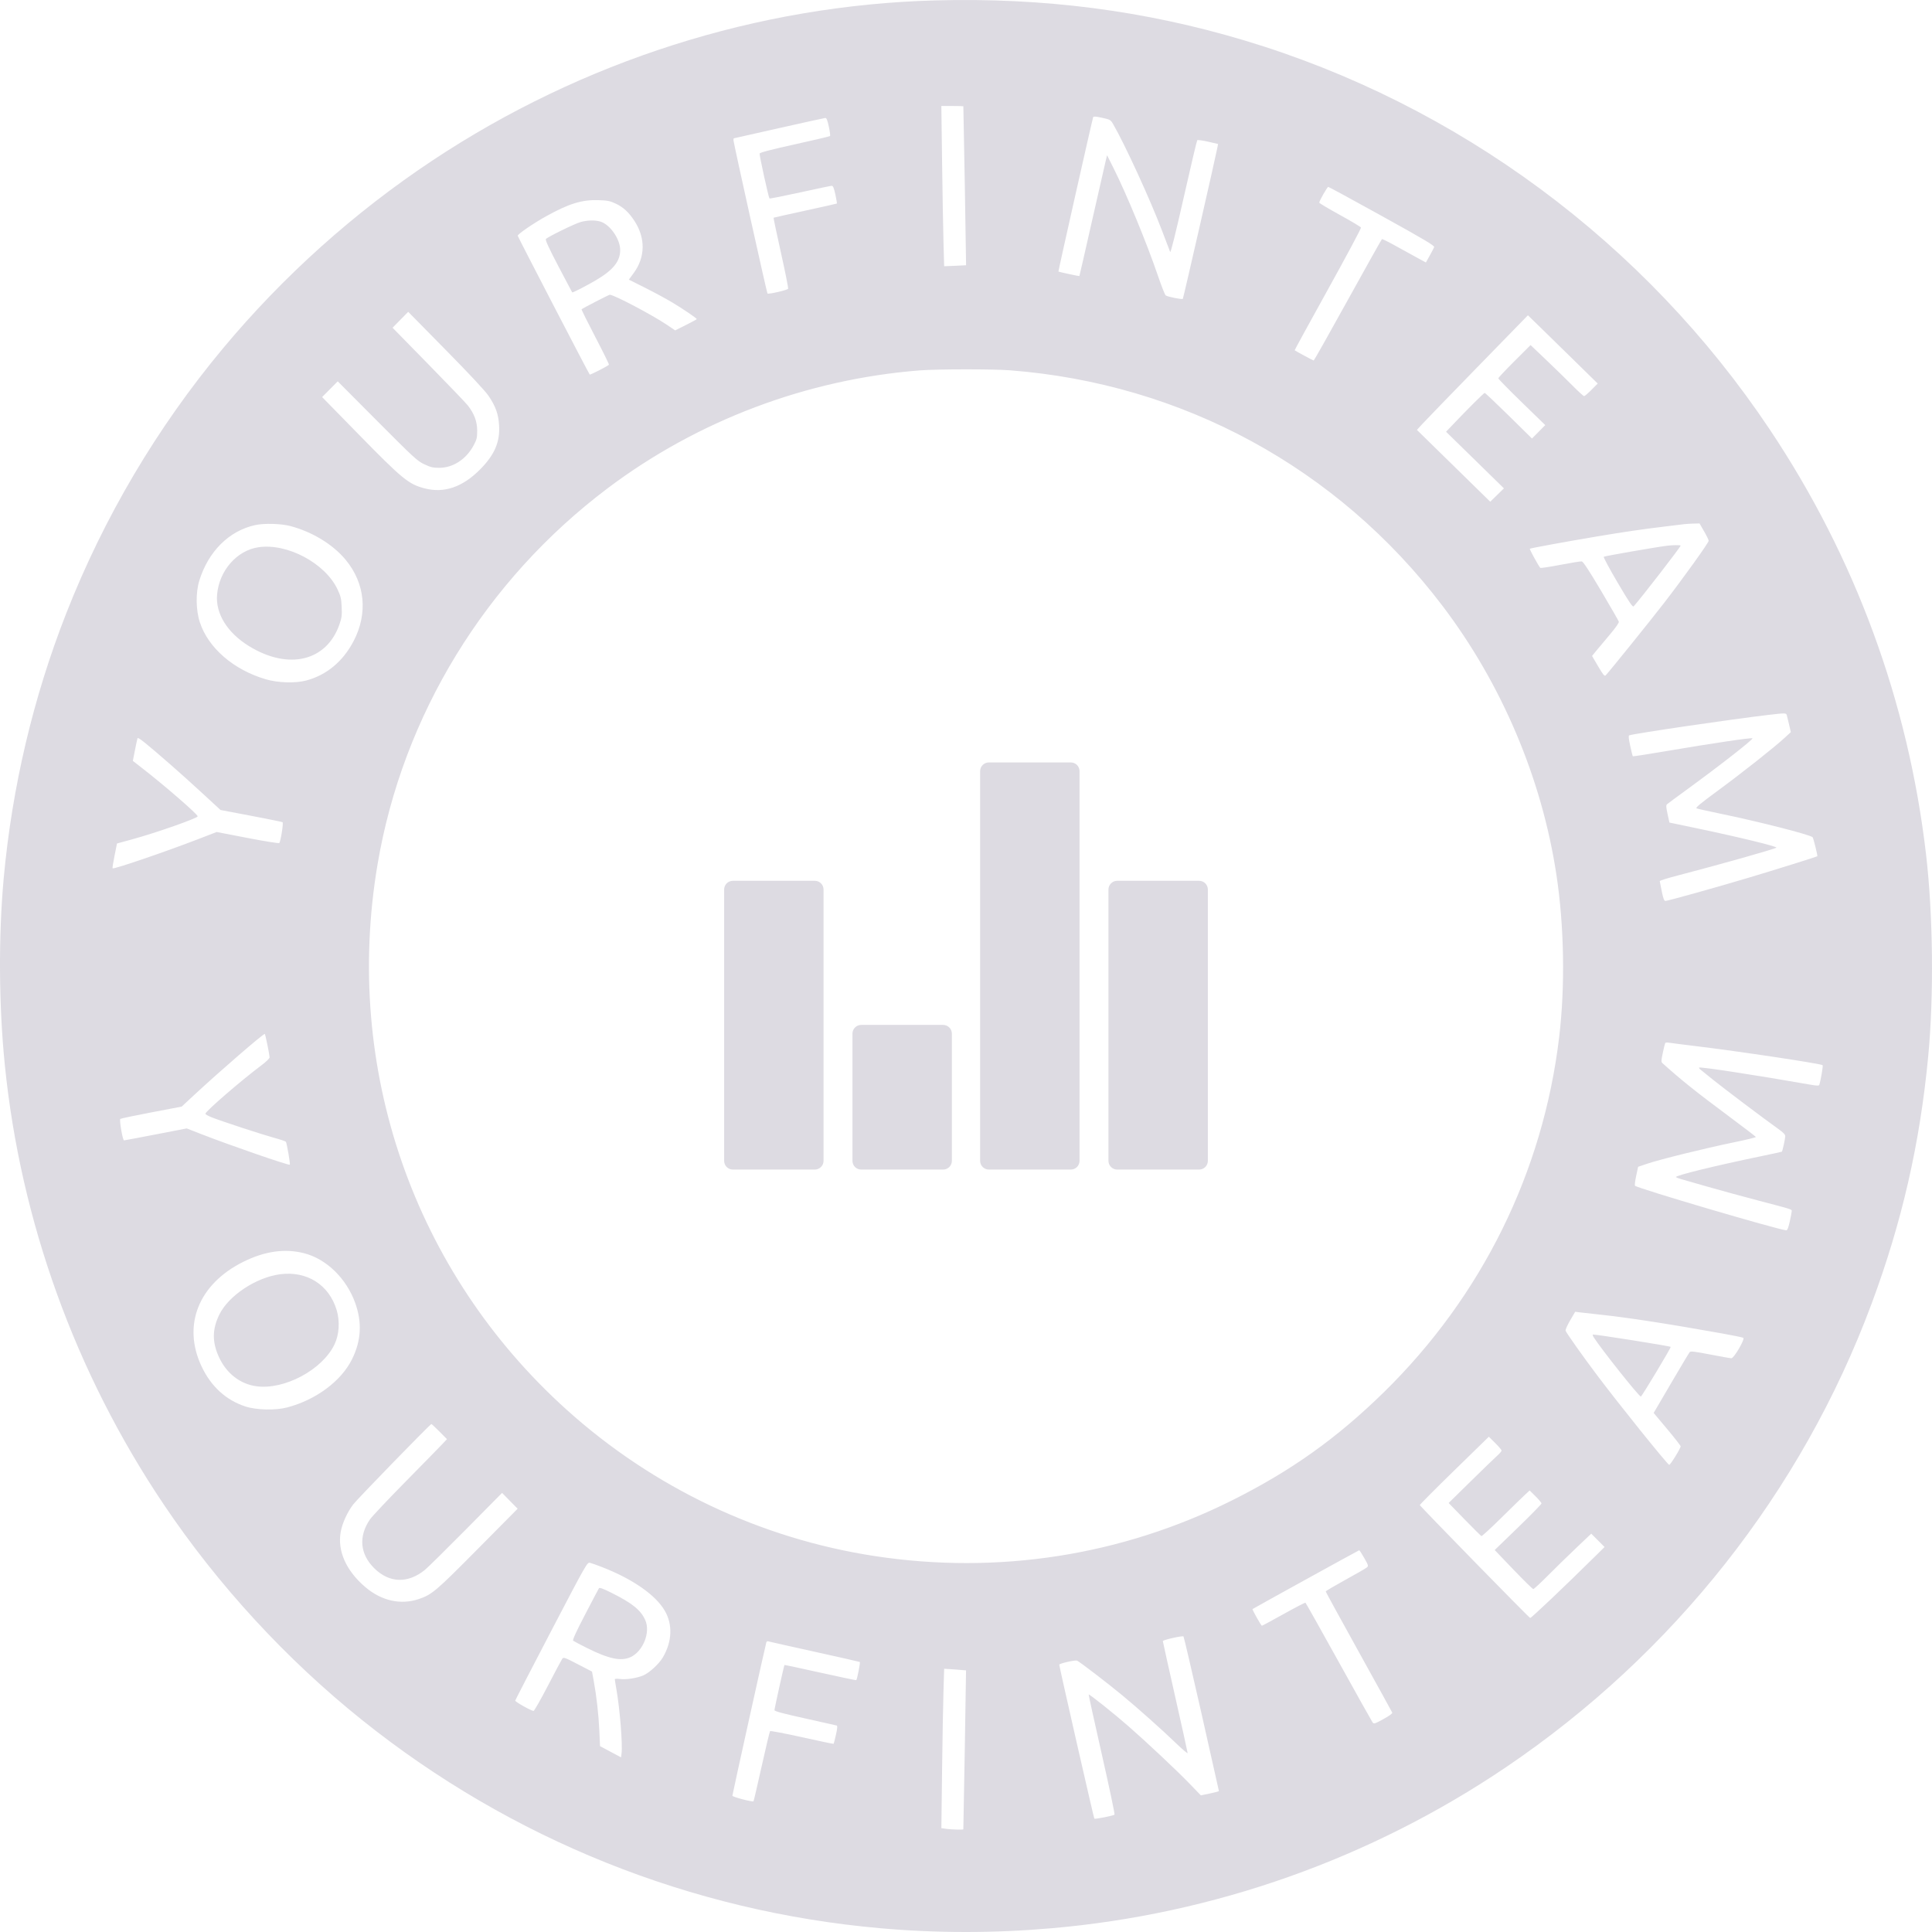 <?xml version="1.0" encoding="UTF-8"?> <svg xmlns="http://www.w3.org/2000/svg" width="100" height="100" viewBox="0 0 100 100" fill="none"><g clip-path="url(#clip0_191_127)"><path fill-rule="evenodd" clip-rule="evenodd" d="M48.406 0.021C39.211 0.27 30.141 3.158 22.386 8.305C18.336 10.993 14.654 14.296 11.538 18.036C8.124 22.133 5.378 26.777 3.425 31.756C1.718 36.108 0.623 40.75 0.192 45.454C-0.083 48.463 -0.062 52.03 0.249 55.117C1.064 63.216 3.9 71.062 8.469 77.862C11.279 82.043 14.815 85.886 18.756 89.041C26.459 95.207 35.749 98.937 45.565 99.805C48.511 100.065 51.447 100.065 54.437 99.805C62.841 99.076 70.946 96.203 77.944 91.474C86.622 85.609 93.26 77.196 96.872 67.484C98.445 63.254 99.372 59.206 99.803 54.685C100.102 51.55 100.057 47.355 99.691 44.214C98.77 36.314 96.023 28.848 91.606 22.235C85.15 12.568 75.461 5.398 64.376 2.082C59.232 0.544 54.004 -0.131 48.406 0.021ZM49.863 5.5C49.871 5.52 50.011 13.719 50.004 13.729C50 13.733 49.743 13.746 49.433 13.758L48.869 13.78L48.833 12.466C48.814 11.744 48.782 9.878 48.761 8.32L48.724 5.486H49.291C49.603 5.486 49.86 5.493 49.863 5.5ZM57.608 6.411C58.22 7.462 59.535 10.327 60.155 11.962C60.359 12.5 60.544 12.985 60.567 13.041C60.594 13.107 60.845 12.097 61.269 10.222C61.632 8.615 61.947 7.281 61.969 7.258C61.992 7.234 62.244 7.268 62.528 7.333L63.046 7.453L63.008 7.656C62.916 8.145 61.249 15.442 61.223 15.468C61.179 15.512 60.418 15.358 60.334 15.289C60.294 15.255 60.115 14.801 59.937 14.279C59.358 12.582 58.311 10.045 57.636 8.701L57.302 8.036L57.241 8.282C57.207 8.418 56.887 9.823 56.529 11.404C56.172 12.985 55.875 14.284 55.869 14.289C55.857 14.302 54.807 14.076 54.784 14.056C54.768 14.043 56.536 6.188 56.582 6.064C56.6 6.018 56.725 6.026 57.043 6.096C57.455 6.186 57.487 6.204 57.608 6.411ZM42.9 6.552C42.954 6.801 42.981 7.021 42.961 7.041C42.941 7.061 42.117 7.256 41.129 7.474C39.88 7.75 39.328 7.895 39.317 7.949C39.3 8.038 39.781 10.225 39.828 10.272C39.845 10.289 40.557 10.148 41.411 9.96C42.264 9.772 43.002 9.617 43.051 9.617C43.118 9.618 43.166 9.732 43.239 10.068C43.292 10.316 43.327 10.526 43.316 10.535C43.306 10.544 42.568 10.71 41.678 10.903C40.787 11.097 40.05 11.262 40.04 11.269C40.029 11.277 40.201 12.091 40.421 13.078C40.641 14.065 40.809 14.906 40.793 14.945C40.767 15.013 39.774 15.242 39.724 15.192C39.691 15.158 37.964 7.377 37.964 7.26C37.964 7.206 37.971 7.16 37.978 7.16C37.986 7.159 39.035 6.923 40.309 6.635C41.584 6.348 42.666 6.11 42.715 6.106C42.781 6.102 42.827 6.212 42.9 6.552ZM71.534 11.186C73.74 12.408 74.26 12.717 74.231 12.791C74.212 12.842 74.108 13.042 74 13.235L73.804 13.586L73.32 13.323C73.053 13.179 72.55 12.902 72.201 12.707C71.852 12.513 71.55 12.364 71.529 12.377C71.508 12.39 70.713 13.809 69.762 15.529C68.811 17.25 68.017 18.658 67.997 18.66C67.97 18.661 67.088 18.187 67.012 18.13C67.003 18.123 67.778 16.706 68.734 14.982C69.69 13.257 70.46 11.816 70.445 11.779C70.43 11.742 69.938 11.447 69.352 11.125C68.766 10.803 68.286 10.517 68.285 10.49C68.284 10.4 68.698 9.673 68.75 9.673C68.779 9.673 70.031 10.354 71.534 11.186ZM31.85 10.53C32.25 10.714 32.541 10.98 32.835 11.428C33.418 12.317 33.405 13.311 32.799 14.134L32.549 14.474L33.4 14.9C33.868 15.135 34.502 15.478 34.809 15.663C35.364 15.996 36.066 16.474 36.066 16.517C36.066 16.529 35.814 16.666 35.507 16.82L34.947 17.101L34.534 16.822C33.757 16.298 31.78 15.256 31.562 15.256C31.515 15.256 30.153 15.958 30.102 16.009C30.089 16.022 30.407 16.664 30.81 17.437C31.213 18.209 31.532 18.858 31.519 18.877C31.48 18.939 30.548 19.416 30.524 19.387C30.46 19.31 26.797 12.249 26.797 12.202C26.797 12.116 27.606 11.561 28.276 11.189C29.439 10.544 30.113 10.335 30.957 10.359C31.428 10.373 31.567 10.399 31.85 10.53ZM30.063 11.489C29.76 11.571 28.349 12.26 28.257 12.371C28.216 12.421 28.396 12.815 28.9 13.778C29.285 14.514 29.607 15.124 29.616 15.134C29.641 15.16 30.357 14.793 30.852 14.5C31.741 13.975 32.101 13.525 32.101 12.942C32.101 12.367 31.564 11.604 31.06 11.464C30.779 11.386 30.411 11.396 30.063 11.489ZM25.286 20.487C25.654 21.031 25.798 21.431 25.833 22.015C25.885 22.879 25.597 23.547 24.843 24.304C23.936 25.217 22.985 25.54 21.978 25.278C21.151 25.063 20.83 24.8 18.566 22.486L16.673 20.552L17.077 20.145L17.481 19.738L19.529 21.795C21.429 23.703 21.604 23.864 21.967 24.034C22.295 24.187 22.42 24.216 22.748 24.214C23.457 24.209 24.131 23.767 24.512 23.058C24.677 22.751 24.699 22.659 24.699 22.291C24.699 21.82 24.547 21.412 24.216 20.988C24.116 20.86 23.198 19.902 22.176 18.859L20.319 16.963L20.724 16.551L21.129 16.14L23.071 18.113C24.296 19.356 25.114 20.234 25.286 20.487ZM81.591 18.768L82.697 19.852L82.374 20.178C82.197 20.357 82.025 20.504 81.993 20.504C81.961 20.504 81.696 20.264 81.405 19.97C81.114 19.676 80.504 19.081 80.049 18.648L79.222 17.861L78.388 18.693C77.929 19.151 77.553 19.551 77.552 19.582C77.551 19.613 78.098 20.171 78.766 20.821L79.982 22.003L79.639 22.35L79.295 22.697L78.096 21.517C77.436 20.868 76.875 20.337 76.847 20.337C76.803 20.337 75.94 21.197 75.153 22.026L74.848 22.347L76.346 23.812L77.843 25.277L77.489 25.623L77.135 25.969L75.237 24.11L73.339 22.252L73.618 21.947C73.771 21.779 75.064 20.444 76.491 18.98L79.085 16.319L79.785 17.001C80.17 17.376 80.983 18.171 81.591 18.768ZM52.262 19.166C61.204 19.851 69.23 24.214 74.645 31.335C77.727 35.387 79.809 40.298 80.562 45.292C80.963 47.943 81.015 51.042 80.704 53.666C79.873 60.664 76.702 67.092 71.628 72.062C69.195 74.445 66.822 76.135 63.761 77.664C58.046 80.519 51.649 81.515 45.279 80.542C39.364 79.638 33.818 77.007 29.343 72.98C21.413 65.846 17.755 55.3 19.543 44.733C20.849 37.023 25.126 30.035 31.459 25.267C36.112 21.765 41.757 19.633 47.596 19.172C48.482 19.102 51.382 19.099 52.262 19.166ZM15.037 27.23C16.168 27.531 17.239 28.185 17.892 28.976C18.898 30.192 19.051 31.746 18.305 33.178C17.756 34.234 16.902 34.944 15.846 35.224C15.287 35.372 14.388 35.345 13.759 35.16C12.093 34.672 10.782 33.54 10.345 32.212C10.136 31.579 10.124 30.674 10.317 30.051C10.784 28.542 11.851 27.48 13.2 27.18C13.67 27.076 14.545 27.1 15.037 27.23ZM88.204 27.503C88.335 27.728 88.441 27.948 88.441 27.991C88.439 28.094 87.133 29.914 86.125 31.218C85.407 32.146 83.297 34.763 83.111 34.955C83.051 35.018 82.984 34.938 82.721 34.491L82.404 33.952L82.617 33.691C82.734 33.548 83.052 33.169 83.323 32.849C83.624 32.492 83.806 32.232 83.79 32.177C83.776 32.128 83.363 31.41 82.872 30.581C82.264 29.555 81.945 29.069 81.874 29.058C81.816 29.049 81.317 29.129 80.764 29.236C80.211 29.343 79.743 29.413 79.724 29.392C79.634 29.294 79.159 28.427 79.183 28.403C79.212 28.374 81.126 28.023 82.663 27.766C84.019 27.538 84.996 27.395 86.097 27.262C86.603 27.2 87.093 27.141 87.186 27.129C87.278 27.118 87.491 27.105 87.66 27.101L87.967 27.093L88.204 27.503ZM86.292 28.246C85.702 28.32 83.046 28.783 83.009 28.818C82.985 28.841 83.309 29.444 83.729 30.157C84.343 31.2 84.506 31.44 84.561 31.381C84.907 31.003 86.99 28.311 86.99 28.241C86.99 28.207 86.579 28.21 86.292 28.246ZM13.379 28.325C12.258 28.491 11.344 29.536 11.236 30.776C11.15 31.76 11.766 32.753 12.89 33.444C14.931 34.7 16.907 34.225 17.57 32.319C17.687 31.984 17.704 31.849 17.685 31.418C17.666 30.98 17.637 30.856 17.465 30.495C16.823 29.145 14.864 28.105 13.379 28.325ZM92.484 37.015C92.5 37.069 92.553 37.289 92.603 37.504L92.693 37.895L92.368 38.194C91.838 38.684 90.16 40.01 88.898 40.937C88.001 41.596 87.742 41.812 87.815 41.842C87.868 41.863 88.414 41.985 89.028 42.112C91.043 42.528 93.685 43.202 93.821 43.335C93.862 43.376 94.09 44.299 94.064 44.321C94.034 44.347 91.755 45.059 90.534 45.423C88.831 45.932 86.321 46.632 86.202 46.632C86.136 46.632 86.089 46.507 86.014 46.143C85.959 45.874 85.911 45.633 85.908 45.606C85.904 45.58 86.328 45.447 86.85 45.312C89.024 44.747 91.876 43.942 91.944 43.874C92.004 43.814 90.02 43.331 87.817 42.87L86.409 42.575L86.312 42.133C86.237 41.791 86.23 41.677 86.281 41.631C86.318 41.598 86.775 41.26 87.297 40.88C89.023 39.622 90.759 38.266 90.707 38.215C90.663 38.17 88.648 38.469 86.222 38.881C85.292 39.039 84.523 39.158 84.512 39.145C84.501 39.133 84.441 38.889 84.379 38.602C84.297 38.228 84.283 38.076 84.329 38.061C84.63 37.962 89.601 37.23 91.485 37.009C92.405 36.9 92.45 36.901 92.484 37.015ZM8.873 39.617C9.257 39.951 9.986 40.607 10.493 41.075L11.415 41.925L12.995 42.225C13.864 42.391 14.598 42.54 14.626 42.557C14.68 42.591 14.528 43.555 14.456 43.635C14.433 43.661 13.694 43.543 12.815 43.373L11.216 43.064L10.226 43.446C8.484 44.116 5.884 45.002 5.827 44.945C5.813 44.931 5.859 44.636 5.929 44.289L6.055 43.659L6.837 43.445C8.091 43.102 10.215 42.356 10.232 42.253C10.248 42.159 8.514 40.654 7.355 39.756L6.876 39.383L6.984 38.834C7.043 38.532 7.103 38.252 7.117 38.212C7.142 38.135 7.527 38.443 8.873 39.617ZM13.841 54.081C13.903 54.381 13.954 54.672 13.954 54.726C13.954 54.784 13.776 54.958 13.521 55.148C12.485 55.923 10.632 57.525 10.632 57.647C10.632 57.68 10.783 57.765 10.967 57.837C11.53 58.056 13.556 58.719 14.177 58.889C14.5 58.977 14.779 59.071 14.798 59.098C14.846 59.167 15.033 60.254 15.002 60.285C14.953 60.335 11.88 59.273 10.399 58.694L9.664 58.407L8.067 58.716C7.188 58.886 6.447 59.026 6.42 59.026C6.35 59.026 6.167 57.967 6.227 57.915C6.254 57.892 6.98 57.739 7.84 57.576L9.403 57.278L10.04 56.686C11.367 55.453 13.663 53.468 13.709 53.514C13.72 53.525 13.78 53.78 13.841 54.081ZM87.744 54.143C90.053 54.423 94.261 55.055 94.34 55.135C94.37 55.164 94.243 55.913 94.166 56.157C94.152 56.202 94.026 56.199 93.709 56.143C90.927 55.654 88.001 55.205 87.947 55.259C87.932 55.274 87.959 55.317 88.007 55.355C88.056 55.394 88.336 55.62 88.629 55.858C89.159 56.289 91.318 57.917 92.033 58.425C92.308 58.62 92.406 58.723 92.404 58.816C92.402 58.944 92.261 59.582 92.229 59.611C92.219 59.619 91.759 59.72 91.206 59.834C88.803 60.33 86.672 60.853 86.75 60.926C86.774 60.95 86.883 60.994 86.99 61.024C87.097 61.054 87.713 61.231 88.358 61.416C89.003 61.601 90.159 61.917 90.927 62.119C92.846 62.622 92.742 62.589 92.738 62.699C92.736 62.751 92.69 62.995 92.635 63.241C92.567 63.547 92.511 63.685 92.457 63.681C92.018 63.648 84.773 61.513 84.629 61.375C84.605 61.352 84.632 61.122 84.688 60.863L84.789 60.393L85.261 60.233C85.905 60.014 88.267 59.431 89.713 59.134C90.366 59 90.894 58.872 90.885 58.85C90.877 58.828 90.255 58.352 89.503 57.792C87.786 56.516 87.026 55.908 86.046 55.027C85.979 54.967 85.982 54.891 86.067 54.493C86.121 54.238 86.177 54.009 86.192 53.985C86.206 53.961 86.297 53.955 86.394 53.971C86.492 53.988 87.099 54.065 87.744 54.143ZM15.731 64.864C16.889 65.157 17.928 66.166 18.386 67.442C18.749 68.456 18.696 69.398 18.221 70.354C17.66 71.485 16.358 72.454 14.871 72.847C14.26 73.009 13.273 72.986 12.698 72.798C11.696 72.47 10.921 71.76 10.432 70.722C9.429 68.591 10.276 66.466 12.59 65.313C13.698 64.761 14.736 64.613 15.731 64.864ZM14.504 65.954C13.263 66.115 11.838 67.056 11.356 68.036C10.975 68.809 10.974 69.486 11.353 70.285C11.741 71.1 12.434 71.634 13.259 71.751C14.708 71.956 16.68 70.905 17.312 69.591C17.558 69.081 17.601 68.386 17.423 67.801C17.027 66.497 15.887 65.776 14.504 65.954ZM82.802 68.043C84.276 68.2 86.296 68.512 89.15 69.022C89.709 69.122 90.196 69.222 90.233 69.245C90.332 69.306 89.751 70.303 89.617 70.303C89.562 70.303 89.068 70.215 88.519 70.109C87.737 69.956 87.509 69.929 87.46 69.983C87.427 70.021 87.038 70.667 86.598 71.419C86.158 72.172 85.751 72.865 85.695 72.96L85.593 73.133L86.291 73.965C86.675 74.423 86.989 74.827 86.99 74.863C86.99 74.968 86.45 75.839 86.396 75.82C86.287 75.782 83.76 72.639 82.656 71.168C81.922 70.192 81.085 69.008 81.035 68.879C81.018 68.834 81.123 68.594 81.268 68.347L81.531 67.897L81.762 67.927C81.889 67.943 82.357 67.996 82.802 68.043ZM82.497 69.228C82.897 69.853 84.833 72.285 84.93 72.285C84.979 72.285 86.507 69.743 86.474 69.714C86.423 69.669 82.686 69.075 82.45 69.075C82.422 69.075 82.443 69.144 82.497 69.228ZM22.748 74.099L23.135 74.489L22.914 74.726C22.792 74.856 21.937 75.73 21.014 76.667C20.091 77.603 19.252 78.493 19.149 78.644C18.548 79.525 18.63 80.443 19.377 81.178C20.153 81.942 21.11 81.971 21.991 81.259C22.131 81.146 23.088 80.202 24.117 79.163L25.987 77.272L26.39 77.682L26.793 78.091L24.715 80.188C22.549 82.374 22.358 82.536 21.671 82.768C20.74 83.082 19.744 82.858 18.909 82.148C17.919 81.306 17.459 80.278 17.634 79.297C17.715 78.845 17.977 78.268 18.283 77.868C18.501 77.582 22.268 73.708 22.328 73.708C22.346 73.708 22.535 73.884 22.748 74.099ZM77.721 75.082C77.721 75.118 77.614 75.242 77.484 75.358C77.353 75.474 76.737 76.069 76.114 76.682L74.981 77.795L75.804 78.641C76.257 79.106 76.65 79.496 76.678 79.507C76.706 79.519 77.172 79.091 77.713 78.557C78.255 78.023 78.805 77.487 78.936 77.366L79.174 77.146L79.48 77.449C79.649 77.616 79.787 77.782 79.787 77.819C79.787 77.856 79.242 78.413 78.576 79.058L77.365 80.229L78.333 81.24C78.865 81.795 79.329 82.25 79.363 82.25C79.398 82.25 79.739 81.934 80.123 81.548C80.506 81.162 81.167 80.517 81.591 80.115L82.363 79.383L82.708 79.728L83.052 80.073L82.634 80.486C80.962 82.138 79.254 83.759 79.201 83.746C79.138 83.73 73.518 77.981 73.49 77.903C73.482 77.881 74.283 77.076 75.269 76.114L77.062 74.365L77.392 74.691C77.573 74.87 77.721 75.046 77.721 75.082ZM70.615 80.645C70.832 81.027 70.839 81.055 70.746 81.133C70.692 81.18 70.191 81.468 69.633 81.774C69.076 82.081 68.619 82.35 68.619 82.374C68.619 82.397 69.388 83.802 70.328 85.497C71.267 87.191 72.048 88.608 72.063 88.646C72.079 88.689 71.9 88.819 71.603 88.981C71.143 89.232 71.112 89.241 71.041 89.145C71.001 89.089 70.211 87.679 69.287 86.011C68.363 84.343 67.59 82.968 67.569 82.956C67.548 82.944 67.041 83.207 66.442 83.541C65.843 83.875 65.336 84.148 65.316 84.148C65.275 84.148 64.804 83.309 64.832 83.285C64.882 83.244 70.327 80.241 70.353 80.241C70.371 80.24 70.488 80.422 70.615 80.645ZM31.18 81.119C32.755 81.735 33.934 82.557 34.407 83.368C34.826 84.086 34.79 84.965 34.31 85.786C34.112 86.122 33.613 86.583 33.301 86.717C32.961 86.862 32.402 86.948 32.081 86.904C31.939 86.885 31.822 86.891 31.822 86.918C31.822 86.945 31.86 87.181 31.906 87.442C32.082 88.442 32.231 90.291 32.172 90.75L32.145 90.96L31.601 90.67L31.057 90.38L31.022 89.595C30.985 88.752 30.876 87.788 30.732 87.007L30.642 86.521L29.908 86.14C29.239 85.792 29.169 85.767 29.105 85.853C29.067 85.906 28.731 86.536 28.359 87.254C27.987 87.971 27.653 88.558 27.616 88.557C27.494 88.553 26.657 88.082 26.668 88.023C26.674 87.99 27.514 86.365 28.534 84.41C30.342 80.949 30.394 80.858 30.534 80.89C30.613 80.908 30.904 81.011 31.18 81.119ZM31.001 82.208C30.977 82.246 30.652 82.861 30.281 83.575C29.814 84.472 29.624 84.889 29.667 84.923C29.701 84.951 30.03 85.124 30.398 85.308C31.514 85.865 32.144 85.997 32.632 85.775C33.282 85.48 33.679 84.492 33.401 83.862C33.17 83.34 32.739 82.989 31.671 82.454C31.214 82.224 31.034 82.159 31.001 82.208ZM62.193 88.707C62.687 90.892 63.091 92.692 63.091 92.706C63.091 92.72 62.881 92.776 62.624 92.83L62.156 92.928L61.549 92.299C60.909 91.638 59.37 90.191 58.429 89.367C57.647 88.683 56.366 87.661 56.35 87.709C56.343 87.731 56.65 89.13 57.033 90.818C57.416 92.506 57.71 93.904 57.688 93.925C57.63 93.981 56.68 94.17 56.643 94.133C56.614 94.104 54.827 86.265 54.827 86.164C54.827 86.102 55.643 85.915 55.745 85.953C55.871 86.002 57.338 87.126 58.094 87.753C58.965 88.477 60.114 89.501 60.898 90.255C61.214 90.558 61.472 90.776 61.472 90.74C61.472 90.704 61.183 89.396 60.83 87.833C60.477 86.27 60.188 84.969 60.188 84.942C60.188 84.882 61.205 84.653 61.257 84.701C61.278 84.719 61.698 86.522 62.193 88.707ZM42.152 85.491C43.427 85.772 44.486 86.012 44.505 86.024C44.538 86.044 44.366 86.923 44.321 86.966C44.311 86.976 43.473 86.8 42.461 86.575C41.448 86.349 40.612 86.172 40.604 86.18C40.579 86.205 40.086 88.434 40.086 88.519C40.086 88.574 40.536 88.695 41.664 88.943C42.531 89.134 43.27 89.3 43.306 89.312C43.353 89.327 43.343 89.457 43.269 89.787C43.213 90.037 43.159 90.25 43.148 90.26C43.138 90.27 42.403 90.117 41.515 89.919C40.627 89.721 39.882 89.579 39.859 89.603C39.837 89.627 39.64 90.449 39.422 91.429C39.204 92.409 39.015 93.221 39.002 93.234C38.953 93.283 37.908 93.009 37.908 92.947C37.908 92.878 39.626 85.115 39.667 85.001C39.68 84.963 39.724 84.942 39.763 84.956C39.803 84.969 40.878 85.21 42.152 85.491ZM50.002 86.458C50.008 86.467 49.869 94.666 49.862 94.686C49.853 94.714 49.25 94.698 48.992 94.663L48.725 94.626L48.761 91.662C48.782 90.032 48.814 88.175 48.834 87.536L48.869 86.374L49.433 86.412C49.744 86.434 50 86.454 50.002 86.458Z" fill="#DDDBE2"></path><path d="M48.815 53.049H44.577C44.327 53.049 44.123 53.252 44.123 53.503V60.083C44.123 60.334 44.327 60.537 44.577 60.537H48.815C49.066 60.537 49.269 60.334 49.269 60.083V53.502C49.269 53.252 49.066 53.049 48.815 53.049ZM55.423 39.463H51.185C50.935 39.463 50.731 39.666 50.731 39.917V60.083C50.731 60.334 50.935 60.537 51.185 60.537H55.423C55.674 60.537 55.877 60.334 55.877 60.083V39.917C55.877 39.666 55.674 39.463 55.423 39.463ZM62.066 45.59H57.827C57.577 45.59 57.373 45.793 57.373 46.044V60.083C57.373 60.334 57.577 60.537 57.827 60.537H62.065C62.316 60.537 62.519 60.334 62.519 60.083V46.044C62.519 45.793 62.316 45.59 62.066 45.59ZM42.173 45.59H37.935C37.684 45.59 37.481 45.793 37.481 46.044V60.083C37.481 60.334 37.684 60.537 37.935 60.537H42.173C42.424 60.537 42.627 60.334 42.627 60.083V46.044C42.627 45.793 42.424 45.59 42.173 45.59Z" fill="#DDDBE2"></path></g><defs><clipPath id="clip0_191_127"><rect width="100" height="100" fill="white"></rect></clipPath></defs></svg> 